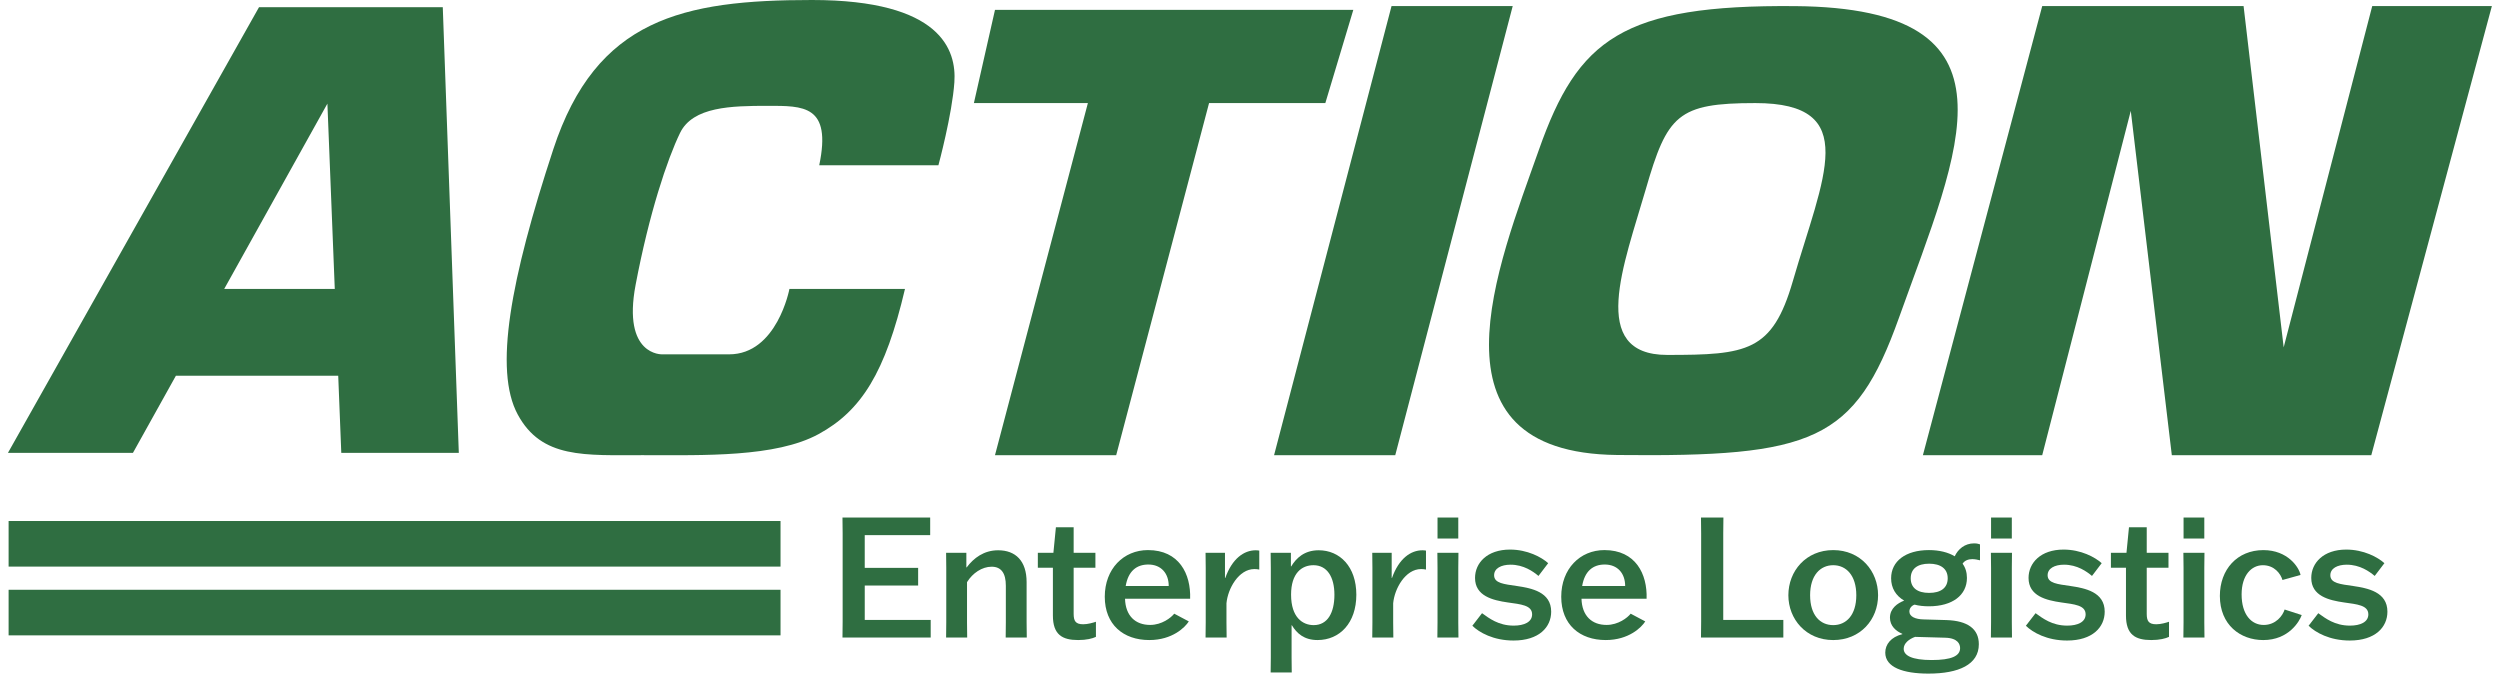 <svg width="208" height="57" viewBox="0 0 208 57" fill="none" xmlns="http://www.w3.org/2000/svg">
<path d="M64.94 49.069H0.716V52.862H64.94V49.069Z" fill="#2F6E41"/>
<path d="M64.94 43.348H0.716V47.141H64.94V43.348Z" fill="#2F6E41"/>
<path d="M14.635 31.26H28.14L28.395 37.677H38.173L36.839 0.599H21.55L0.662 37.677H11.062L14.635 31.26ZM27.24 8.621L27.853 24.04H18.654L27.24 8.621Z" fill="#2F6E41"/>
<path d="M134.529 37.856C150.884 38.034 154.317 36.731 157.995 26.437C163.034 12.334 168.766 0.683 149.372 0.509C134.97 0.381 131.28 3.261 128.04 12.453C124.664 22.026 118.173 37.677 134.529 37.855V37.856ZM136.926 15.753C138.715 9.56 139.581 8.576 146.046 8.576C154.935 8.576 151.678 14.711 149.163 23.394C147.462 29.265 145.353 29.53 138.715 29.53C132.077 29.53 135.136 21.947 136.926 15.754V15.753Z" fill="#2F6E41"/>
<path d="M53.591 37.87C58.548 37.87 64.533 38.061 68.1 36.121C71.666 34.181 73.662 30.993 75.294 24.04H65.681C65.681 24.04 64.655 29.481 60.663 29.481H55.102C55.102 29.481 51.759 29.629 52.883 23.697C54.007 17.765 55.515 13.255 56.58 11.061C57.645 8.866 60.87 8.806 63.857 8.806C66.844 8.806 69.209 8.731 68.16 13.752H78.075C78.075 13.752 79.223 9.509 79.404 6.841C79.586 4.174 78.316 0 67.555 0C56.795 0 49.601 1.567 46.035 12.418C42.468 23.268 41.078 30.785 43.073 34.482C45.068 38.18 48.635 37.869 53.592 37.869L53.591 37.87Z" fill="#2F6E41"/>
<path d="M116.085 37.87L125.858 0.505H115.776L106.003 37.87H116.085Z" fill="#2F6E41"/>
<path d="M82.783 37.87H92.867L100.594 8.576H110.268L112.595 0.823H102.639H92.556H82.783L81.028 8.576H90.512L82.783 37.87Z" fill="#2F6E41"/>
<path d="M169.913 37.87L177.281 9.223L180.695 37.87H197.292L207.324 0.505H197.37L190.002 28.899L186.666 0.505H169.913L159.985 37.87H169.913Z" fill="#2F6E41"/>
<path d="M76.39 48.714H71.947V51.576H77.434V53.042H70.094L70.108 51.73V44.37L70.094 43.058H77.391V44.524H71.946V47.246H76.389V48.712L76.39 48.714Z" fill="#2F6E41"/>
<path d="M83.673 53.043L83.686 51.786V48.728C83.686 47.68 83.296 47.15 82.503 47.15C81.71 47.15 80.916 47.681 80.456 48.435V51.786L80.47 53.043H78.716L78.729 51.786V47.248L78.716 45.992H80.401V47.207H80.428C81.013 46.424 81.862 45.783 83.046 45.783C84.495 45.783 85.414 46.662 85.414 48.436V51.787L85.428 53.044H83.673V53.043Z" fill="#2F6E41"/>
<path d="M91.138 47.234H89.328V51.073C89.328 51.673 89.495 51.939 90.122 51.939C90.512 51.939 90.93 51.813 91.181 51.73V52.987C90.888 53.126 90.4 53.252 89.704 53.252C88.382 53.252 87.601 52.806 87.601 51.214V47.235H86.348V45.992H87.643L87.851 43.869H89.328V45.992H91.138V47.235V47.234Z" fill="#2F6E41"/>
<path d="M98.908 51.702C98.602 52.19 97.543 53.252 95.621 53.252C93.463 53.252 91.917 51.968 91.917 49.649C91.917 47.331 93.477 45.767 95.51 45.767C98.101 45.767 99.09 47.75 99.019 49.816H93.602C93.643 51.241 94.465 51.994 95.691 51.994C96.666 51.994 97.431 51.394 97.696 51.058L98.908 51.701V51.702ZM93.658 48.756H97.238C97.238 47.708 96.611 46.968 95.539 46.968C94.564 46.968 93.868 47.513 93.658 48.756Z" fill="#2F6E41"/>
<path d="M100.316 51.786V47.248L100.302 45.992H101.918V48.086H101.945C102.516 46.466 103.505 45.783 104.48 45.783C104.591 45.783 104.703 45.797 104.772 45.81V47.388C104.647 47.36 104.507 47.346 104.368 47.346C103.059 47.346 102.154 48.967 102.042 50.195V51.786L102.056 53.043H100.302L100.316 51.786Z" fill="#2F6E41"/>
<path d="M107.487 52.024H107.46V54.691L107.473 55.948H105.718L105.732 54.691V47.248L105.718 45.992H107.403V47.123H107.431C107.835 46.452 108.504 45.782 109.714 45.782C111.468 45.782 112.847 47.137 112.847 49.482C112.847 51.827 111.468 53.252 109.617 53.252C108.502 53.252 107.89 52.694 107.486 52.023L107.487 52.024ZM107.418 49.483C107.418 51.354 108.365 52.01 109.298 52.01C110.467 52.01 111.024 50.962 111.024 49.483C111.024 48.003 110.412 47.025 109.283 47.025C108.308 47.025 107.417 47.681 107.417 49.483H107.418Z" fill="#2F6E41"/>
<path d="M114.185 51.786V47.248L114.172 45.992H115.788V48.086H115.815C116.386 46.466 117.375 45.783 118.35 45.783C118.461 45.783 118.573 45.797 118.642 45.81V47.388C118.516 47.36 118.377 47.346 118.238 47.346C116.929 47.346 116.024 48.967 115.912 50.195V51.786L115.926 53.043H114.172L114.185 51.786Z" fill="#2F6E41"/>
<path d="M119.589 53.043L119.602 51.786V47.248L119.589 45.992H121.343L121.329 47.248V51.786L121.343 53.043H119.589ZM119.602 44.804V43.058H121.329V44.804H119.602Z" fill="#2F6E41"/>
<path d="M123.308 51.019C123.892 51.438 124.673 52.052 125.94 52.052C126.803 52.052 127.472 51.758 127.472 51.116C127.472 50.347 126.524 50.278 125.452 50.124C124.198 49.943 122.723 49.593 122.723 48.085C122.723 46.842 123.725 45.725 125.634 45.725C127.081 45.725 128.252 46.354 128.809 46.856L128.001 47.918C127.569 47.554 126.775 46.982 125.675 46.982C124.896 46.982 124.31 47.289 124.31 47.861C124.31 48.532 125.146 48.601 126.203 48.755C127.415 48.936 129.058 49.243 129.058 50.891C129.058 52.175 128.055 53.292 125.925 53.292C124.254 53.292 123.07 52.622 122.499 52.063L123.306 51.017L123.308 51.019Z" fill="#2F6E41"/>
<path d="M136.885 51.702C136.579 52.19 135.52 53.252 133.598 53.252C131.44 53.252 129.895 51.968 129.895 49.649C129.895 47.331 131.454 45.767 133.488 45.767C136.078 45.767 137.067 47.75 136.997 49.816H131.58C131.621 51.241 132.443 51.994 133.668 51.994C134.643 51.994 135.41 51.394 135.673 51.058L136.885 51.701V51.702ZM131.635 48.756H135.214C135.214 47.708 134.587 46.968 133.515 46.968C132.541 46.968 131.844 47.513 131.636 48.756H131.635Z" fill="#2F6E41"/>
<path d="M141.522 53.043L141.536 51.731V44.371L141.522 43.059H143.388L143.374 44.371V51.576H148.374V53.042H141.522V53.043Z" fill="#2F6E41"/>
<path d="M148.792 49.524C148.792 47.514 150.253 45.768 152.524 45.768C154.795 45.768 156.256 47.513 156.256 49.524C156.256 51.536 154.795 53.253 152.524 53.253C150.253 53.253 148.792 51.508 148.792 49.524ZM154.445 49.524C154.445 47.862 153.596 47.025 152.523 47.025C151.45 47.025 150.601 47.862 150.601 49.524C150.601 51.186 151.436 52.01 152.523 52.01C153.609 52.01 154.445 51.172 154.445 49.524Z" fill="#2F6E41"/>
<path d="M159.292 50.306C159.041 50.39 158.86 50.613 158.86 50.878C158.86 51.311 159.376 51.521 160.029 51.535L161.938 51.59C163.72 51.646 164.639 52.33 164.639 53.601C164.639 55.29 162.968 56.044 160.447 56.044C158.331 56.044 156.854 55.513 156.854 54.299C156.854 53.615 157.327 53.001 158.274 52.763V52.735C157.745 52.511 157.244 52.078 157.244 51.394C157.244 50.613 157.885 50.179 158.427 49.97C157.731 49.565 157.341 48.923 157.341 48.113C157.341 46.689 158.553 45.767 160.489 45.767C161.338 45.767 162.076 45.948 162.633 46.284C162.911 45.684 163.468 45.208 164.249 45.208C164.513 45.208 164.639 45.264 164.736 45.292V46.618C164.541 46.563 164.29 46.52 164.095 46.52C163.788 46.52 163.468 46.618 163.287 46.898C163.524 47.219 163.649 47.624 163.649 48.084C163.649 49.522 162.437 50.444 160.488 50.444C160.07 50.444 159.652 50.403 159.29 50.305L159.292 50.306ZM159.334 52.988C158.832 53.169 158.387 53.519 158.387 53.979C158.387 54.538 159.069 54.915 160.713 54.915C162.356 54.915 163.08 54.58 163.08 53.924C163.08 53.603 162.9 53.086 161.841 53.058L159.334 52.988ZM162.049 48.114C162.049 47.318 161.465 46.899 160.504 46.899C159.543 46.899 158.972 47.318 158.972 48.114C158.972 48.91 159.529 49.329 160.504 49.329C161.478 49.329 162.049 48.91 162.049 48.114Z" fill="#2F6E41"/>
<path d="M165.642 53.043L165.656 51.786V47.248L165.642 45.992H167.397L167.384 47.248V51.786L167.397 53.043H165.642ZM165.656 44.804V43.058H167.383V44.804H165.656Z" fill="#2F6E41"/>
<path d="M169.36 51.019C169.945 51.438 170.725 52.052 171.992 52.052C172.855 52.052 173.524 51.758 173.524 51.116C173.524 50.347 172.577 50.278 171.504 50.124C170.251 49.943 168.775 49.593 168.775 48.085C168.775 46.842 169.778 45.725 171.686 45.725C173.134 45.725 174.304 46.354 174.861 46.856L174.053 47.918C173.622 47.554 172.828 46.982 171.727 46.982C170.947 46.982 170.362 47.289 170.362 47.861C170.362 48.532 171.198 48.601 172.257 48.755C173.469 48.936 175.111 49.243 175.111 50.891C175.111 52.175 174.109 53.292 171.978 53.292C170.307 53.292 169.124 52.622 168.553 52.063L169.361 51.017L169.36 51.019Z" fill="#2F6E41"/>
<path d="M180.418 47.234H178.608V51.073C178.608 51.673 178.775 51.939 179.402 51.939C179.792 51.939 180.21 51.813 180.461 51.73V52.987C180.168 53.126 179.68 53.252 178.984 53.252C177.661 53.252 176.881 52.806 176.881 51.214V47.235H175.628V45.992H176.923L177.131 43.869H178.608V45.992H180.418V47.235V47.234Z" fill="#2F6E41"/>
<path d="M181.657 53.043L181.671 51.786V47.248L181.657 45.992H183.412L183.398 47.248V51.786L183.412 53.043H181.657ZM181.672 44.804V43.058H183.398V44.804H181.672Z" fill="#2F6E41"/>
<path d="M191.503 51.172C191.322 51.689 190.43 53.253 188.3 53.253C186.405 53.253 184.693 51.996 184.693 49.581C184.693 47.388 186.127 45.769 188.314 45.769C190.334 45.769 191.28 47.193 191.405 47.836L189.901 48.255C189.748 47.724 189.218 47.026 188.271 47.026C187.324 47.026 186.502 47.85 186.502 49.455C186.502 51.145 187.324 51.996 188.34 51.996C189.357 51.996 189.927 51.215 190.081 50.712L191.501 51.172H191.503Z" fill="#2F6E41"/>
<path d="M192.882 51.019C193.467 51.438 194.247 52.052 195.514 52.052C196.377 52.052 197.046 51.758 197.046 51.116C197.046 50.347 196.099 50.278 195.026 50.124C193.773 49.943 192.297 49.593 192.297 48.085C192.297 46.842 193.3 45.725 195.208 45.725C196.656 45.725 197.826 46.354 198.383 46.856L197.575 47.918C197.144 47.554 196.35 46.982 195.249 46.982C194.469 46.982 193.884 47.289 193.884 47.861C193.884 48.532 194.72 48.601 195.779 48.755C196.991 48.936 198.633 49.243 198.633 50.891C198.633 52.175 197.631 53.292 195.5 53.292C193.829 53.292 192.646 52.622 192.075 52.063L192.883 51.017L192.882 51.019Z" fill="#2F6E41"/>
</svg>
